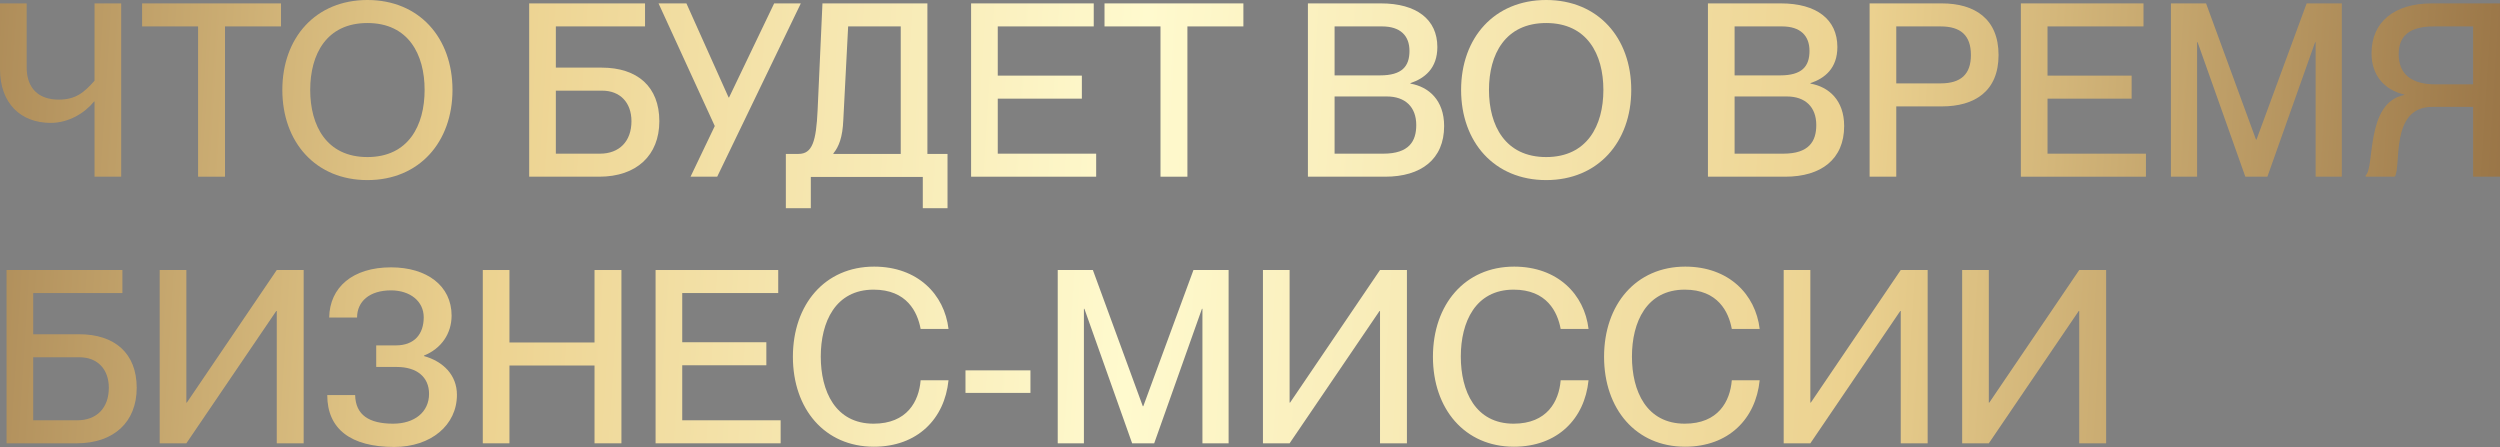 <?xml version="1.0" encoding="UTF-8"?> <svg xmlns="http://www.w3.org/2000/svg" width="2063" height="369" viewBox="0 0 2063 369" fill="none"><rect x="0" y="0" width="2063" height="369" fill="#808080" stroke="none"/> <path d="M78.005 145.809H100.006V2.8H78.005V66.604C69.204 76.605 62.204 82.205 48.403 82.205C31.802 82.205 22.001 72.805 22.001 55.603V2.8H0V57.004C0 85.205 17.001 101.406 41.803 101.406C56.603 101.406 69.804 93.406 77.605 83.805H78.005V145.809Z" fill="url(#paint0_linear_70_651)"></path> <path d="M163.457 145.809H185.658V21.801H231.861V2.8H117.254V21.801H163.457V145.809Z" fill="url(#paint1_linear_70_651)"></path> <path d="M303.189 148.609C345.992 148.609 373.393 117.207 373.393 74.205C373.393 31.202 345.992 0 303.189 0C260.386 0 232.985 31.202 232.985 74.205C232.985 117.207 260.386 148.609 303.189 148.609ZM255.986 74.205C255.986 44.803 269.387 19.001 303.189 19.001C336.991 19.001 350.392 44.803 350.392 74.205C350.392 103.606 336.991 129.608 303.189 129.608C269.387 129.608 255.986 103.606 255.986 74.205Z" fill="url(#paint2_linear_70_651)"></path> <path d="M436.677 145.809H494.48C525.282 145.809 544.084 128.208 544.084 100.006C544.084 71.604 526.082 55.803 496.481 55.803H458.678V21.801H532.283V2.8H436.677V145.809ZM458.678 126.808V74.805H496.881C511.882 74.805 521.082 84.805 521.082 100.006C521.082 116.607 511.081 126.808 495.08 126.808H458.678Z" fill="url(#paint3_linear_70_651)"></path> <path d="M569.83 145.809H591.832L660.836 2.8H638.835L601.632 80.405H601.232L566.43 2.8H543.429L589.832 104.006L569.83 145.809Z" fill="url(#paint4_linear_70_651)"></path> <path d="M648.485 171.811H669.087V146.009H761.492V171.811H781.893V127.008H765.292V2.8H678.687L674.687 91.006C673.487 116.807 670.287 127.008 658.886 127.008H648.485V171.811ZM687.688 127.008V126.608C692.288 121.007 695.288 113.207 695.888 99.206L699.888 21.801H743.291V127.008H687.688Z" fill="url(#paint5_linear_70_651)"></path> <path d="M801.348 145.809H904.554V126.808H823.349V81.405H892.753V62.404H823.349V21.801H902.554V2.8H801.348V145.809Z" fill="url(#paint6_linear_70_651)"></path> <path d="M957.646 145.809H979.848V21.801H1026.05V2.8H911.444V21.801H957.646V145.809Z" fill="url(#paint7_linear_70_651)"></path> <path d="M1079.29 145.809H1143.1C1172.7 145.809 1191.7 131.408 1191.7 104.006C1191.7 82.605 1178.9 71.604 1163.9 69.004V68.604C1175.7 64.604 1186.1 56.404 1186.1 38.802C1186.1 16.001 1168.9 2.8 1139.5 2.8H1079.29V145.809ZM1101.3 126.808V79.605H1144.5C1159.5 79.605 1168.7 88.205 1168.7 103.206C1168.7 116.607 1162.7 126.808 1141.5 126.808H1101.3ZM1101.3 62.204V21.801H1140.5C1155.5 21.801 1163.1 29.402 1163.1 42.003C1163.1 54.803 1156.9 62.204 1138.9 62.204H1101.3Z" fill="url(#paint8_linear_70_651)"></path> <path d="M1275.91 148.609C1318.71 148.609 1346.11 117.207 1346.11 74.205C1346.11 31.202 1318.71 0 1275.91 0C1233.1 0 1205.7 31.202 1205.7 74.205C1205.7 117.207 1233.1 148.609 1275.91 148.609ZM1228.7 74.205C1228.7 44.803 1242.1 19.001 1275.91 19.001C1309.71 19.001 1323.11 44.803 1323.11 74.205C1323.11 103.606 1309.71 129.608 1275.91 129.608C1242.1 129.608 1228.7 103.606 1228.7 74.205Z" fill="url(#paint9_linear_70_651)"></path> <path d="M1409.39 145.809H1473.2C1502.8 145.809 1521.8 131.408 1521.8 104.006C1521.8 82.605 1509 71.604 1494 69.004V68.604C1505.8 64.604 1516.2 56.404 1516.2 38.802C1516.2 16.001 1499 2.8 1469.6 2.8H1409.39V145.809ZM1431.39 126.808V79.605H1474.6C1489.6 79.605 1498.8 88.205 1498.8 103.206C1498.8 116.607 1492.8 126.808 1471.6 126.808H1431.39ZM1431.39 62.204V21.801H1470.6C1485.6 21.801 1493.2 29.402 1493.2 42.003C1493.2 54.803 1487 62.204 1469 62.204H1431.39Z" fill="url(#paint10_linear_70_651)"></path> <path d="M1542.8 145.809H1564.8V87.805H1602.4C1629.4 87.805 1649.21 75.405 1649.21 45.403C1649.21 15.401 1629.4 2.8 1602.4 2.8H1542.8V145.809ZM1564.8 68.804V21.801H1601.4C1618 21.801 1626.4 29.202 1626.4 45.403C1626.4 61.404 1618 68.804 1601.4 68.804H1564.8Z" fill="url(#paint11_linear_70_651)"></path> <path d="M1667.61 145.809H1770.82V126.808H1689.61V81.405H1759.02V62.404H1689.61V21.801H1768.82V2.8H1667.61V145.809Z" fill="url(#paint12_linear_70_651)"></path> <path d="M1791.45 145.809H1813.05V34.802H1813.45L1852.85 145.809H1871.05L1910.45 34.802H1910.86V145.809H1932.46V2.8H1903.45L1862.05 115.207H1861.65L1820.45 2.8H1791.45V145.809Z" fill="url(#paint13_linear_70_651)"></path> <path d="M1952.19 144.609V145.809H1976.19C1981.8 137.408 1971.99 88.205 2007 88.205H2040.8V145.809H2063V2.8H2006.8C1975.59 2.8 1956.99 18.201 1956.99 44.003C1956.99 62.204 1967.59 74.205 1984 78.005V78.405C1951.79 84.605 1959.79 138.609 1952.19 144.609ZM1979.4 44.803C1979.4 30.002 1987.8 21.801 2008.4 21.801H2040.8V69.604H2009.6C1990 69.604 1979.4 61.204 1979.4 44.803Z" fill="url(#paint14_linear_70_651)"></path> <path d="M5.4 365.823H63.204C94.006 365.823 112.807 348.221 112.807 320.02C112.807 291.618 94.806 275.817 65.204 275.817H27.402V241.815H101.006V222.814H5.4V365.823ZM27.402 346.821V294.818H65.604C80.605 294.818 89.805 304.819 89.805 320.02C89.805 336.621 79.805 346.821 63.804 346.821H27.402Z" fill="url(#paint15_linear_70_651)"></path> <path d="M131.775 365.823H153.777L227.981 256.616H228.381V365.823H250.583V222.814H228.381L154.177 332.22H153.777V222.814H131.775V365.823Z" fill="url(#paint16_linear_70_651)"></path> <path d="M325.253 368.823C355.655 368.823 377.056 350.822 377.056 325.82C377.056 309.419 365.655 298.218 349.854 293.818V293.418C364.255 287.618 372.656 275.217 372.656 260.416C372.656 235.815 352.254 220.614 322.653 220.614C290.851 220.614 272.05 237.215 271.65 262.016H294.651C294.651 248.815 304.852 239.615 322.653 239.615C338.454 239.615 349.654 248.615 349.654 261.816C349.654 275.617 342.054 285.018 326.653 285.018H310.452V302.819H327.453C343.854 302.819 354.055 311.019 354.055 325.02C354.055 340.021 342.054 349.622 324.453 349.622C304.452 349.622 293.451 342.421 293.051 326.02H270.049C270.049 354.022 289.451 368.823 325.253 368.823Z" fill="url(#paint17_linear_70_651)"></path> <path d="M398.393 365.823H420.395V301.619H490.599V365.823H512.8V222.814H490.599V282.617H420.395V222.814H398.393V365.823Z" fill="url(#paint18_linear_70_651)"></path> <path d="M540.98 365.823H644.187V346.821H562.982V301.419H632.386V282.417H562.982V241.815H642.186V222.814H540.98V365.823Z" fill="url(#paint19_linear_70_651)"></path> <path d="M721.104 368.623C757.106 368.623 779.507 345.621 782.708 313.819H759.706C758.306 331.22 748.505 349.622 720.904 349.622C689.302 349.622 677.301 322.82 677.301 294.218C677.301 265.816 689.302 239.015 720.904 239.015C748.305 239.015 757.106 257.416 759.706 271.417H782.708C779.307 242.815 757.106 220.014 721.304 220.014C680.701 220.014 654.3 251.215 654.3 294.418C654.3 337.421 680.501 368.623 721.104 368.623Z" fill="url(#paint20_linear_70_651)"></path> <path d="M796.719 324.22H850.323V305.619H796.719V324.22Z" fill="url(#paint21_linear_70_651)"></path> <path d="M872.837 365.823H894.438V254.816H894.838L934.24 365.823H952.441L991.844 254.816H992.244V365.823H1013.85V222.814H984.843L943.441 335.221H943.041L901.838 222.814H872.837V365.823Z" fill="url(#paint22_linear_70_651)"></path> <path d="M1042.18 365.823H1064.18L1138.39 256.616H1138.79V365.823H1160.99V222.814H1138.79L1064.58 332.22H1064.18V222.814H1042.18V365.823Z" fill="url(#paint23_linear_70_651)"></path> <path d="M1249.26 368.623C1285.26 368.623 1307.66 345.621 1310.86 313.819H1287.86C1286.46 331.22 1276.66 349.622 1249.06 349.622C1217.46 349.622 1205.46 322.82 1205.46 294.218C1205.46 265.816 1217.46 239.015 1249.06 239.015C1276.46 239.015 1285.26 257.416 1287.86 271.417H1310.86C1307.46 242.815 1285.26 220.014 1249.46 220.014C1208.86 220.014 1182.46 251.215 1182.46 294.418C1182.46 337.421 1208.66 368.623 1249.26 368.623Z" fill="url(#paint24_linear_70_651)"></path> <path d="M1390.48 368.623C1426.48 368.623 1448.88 345.621 1452.08 313.819H1429.08C1427.68 331.22 1417.88 349.622 1390.28 349.622C1358.68 349.622 1346.68 322.82 1346.68 294.218C1346.68 265.816 1358.68 239.015 1390.28 239.015C1417.68 239.015 1426.48 257.416 1429.08 271.417H1452.08C1448.68 242.815 1426.48 220.014 1390.68 220.014C1350.08 220.014 1323.68 251.215 1323.68 294.418C1323.68 337.421 1349.88 368.623 1390.48 368.623Z" fill="url(#paint25_linear_70_651)"></path> <path d="M1471.9 365.823H1493.9L1568.1 256.616H1568.5V365.823H1590.7V222.814H1568.5L1494.3 332.22H1493.9V222.814H1471.9V365.823Z" fill="url(#paint26_linear_70_651)"></path> <path d="M1619.17 365.823H1641.17L1715.38 256.616H1715.78V365.823H1737.98V222.814H1715.78L1641.57 332.22H1641.17V222.814H1619.17V365.823Z" fill="url(#paint27_linear_70_651)"></path> <defs> <linearGradient id="paint0_linear_70_651" x1="-627.87" y1="184.411" x2="2590.83" y2="388.794" gradientUnits="userSpaceOnUse"> <stop stop-color="#422E13"></stop> <stop offset="0.135" stop-color="#946F42"></stop> <stop offset="0.318" stop-color="#ECD290"></stop> <stop offset="0.484" stop-color="#FFFACE"></stop> <stop offset="0.667" stop-color="#ECD290"></stop> <stop offset="0.844" stop-color="#946F42"></stop> <stop offset="1" stop-color="#422E13"></stop> </linearGradient> <linearGradient id="paint1_linear_70_651" x1="-627.87" y1="184.411" x2="2590.83" y2="388.794" gradientUnits="userSpaceOnUse"> <stop stop-color="#422E13"></stop> <stop offset="0.135" stop-color="#946F42"></stop> <stop offset="0.318" stop-color="#ECD290"></stop> <stop offset="0.484" stop-color="#FFFACE"></stop> <stop offset="0.667" stop-color="#ECD290"></stop> <stop offset="0.844" stop-color="#946F42"></stop> <stop offset="1" stop-color="#422E13"></stop> </linearGradient> <linearGradient id="paint2_linear_70_651" x1="-627.87" y1="184.411" x2="2590.83" y2="388.794" gradientUnits="userSpaceOnUse"> <stop stop-color="#422E13"></stop> <stop offset="0.135" stop-color="#946F42"></stop> <stop offset="0.318" stop-color="#ECD290"></stop> <stop offset="0.484" stop-color="#FFFACE"></stop> <stop offset="0.667" stop-color="#ECD290"></stop> <stop offset="0.844" stop-color="#946F42"></stop> <stop offset="1" stop-color="#422E13"></stop> </linearGradient> <linearGradient id="paint3_linear_70_651" x1="-627.87" y1="184.411" x2="2590.83" y2="388.794" gradientUnits="userSpaceOnUse"> <stop stop-color="#422E13"></stop> <stop offset="0.135" stop-color="#946F42"></stop> <stop offset="0.318" stop-color="#ECD290"></stop> <stop offset="0.484" stop-color="#FFFACE"></stop> <stop offset="0.667" stop-color="#ECD290"></stop> <stop offset="0.844" stop-color="#946F42"></stop> <stop offset="1" stop-color="#422E13"></stop> </linearGradient> <linearGradient id="paint4_linear_70_651" x1="-627.87" y1="184.411" x2="2590.83" y2="388.794" gradientUnits="userSpaceOnUse"> <stop stop-color="#422E13"></stop> <stop offset="0.135" stop-color="#946F42"></stop> <stop offset="0.318" stop-color="#ECD290"></stop> <stop offset="0.484" stop-color="#FFFACE"></stop> <stop offset="0.667" stop-color="#ECD290"></stop> <stop offset="0.844" stop-color="#946F42"></stop> <stop offset="1" stop-color="#422E13"></stop> </linearGradient> <linearGradient id="paint5_linear_70_651" x1="-627.87" y1="184.411" x2="2590.83" y2="388.794" gradientUnits="userSpaceOnUse"> <stop stop-color="#422E13"></stop> <stop offset="0.135" stop-color="#946F42"></stop> <stop offset="0.318" stop-color="#ECD290"></stop> <stop offset="0.484" stop-color="#FFFACE"></stop> <stop offset="0.667" stop-color="#ECD290"></stop> <stop offset="0.844" stop-color="#946F42"></stop> <stop offset="1" stop-color="#422E13"></stop> </linearGradient> <linearGradient id="paint6_linear_70_651" x1="-627.87" y1="184.411" x2="2590.83" y2="388.794" gradientUnits="userSpaceOnUse"> <stop stop-color="#422E13"></stop> <stop offset="0.135" stop-color="#946F42"></stop> <stop offset="0.318" stop-color="#ECD290"></stop> <stop offset="0.484" stop-color="#FFFACE"></stop> <stop offset="0.667" stop-color="#ECD290"></stop> <stop offset="0.844" stop-color="#946F42"></stop> <stop offset="1" stop-color="#422E13"></stop> </linearGradient> <linearGradient id="paint7_linear_70_651" x1="-627.87" y1="184.411" x2="2590.83" y2="388.794" gradientUnits="userSpaceOnUse"> <stop stop-color="#422E13"></stop> <stop offset="0.135" stop-color="#946F42"></stop> <stop offset="0.318" stop-color="#ECD290"></stop> <stop offset="0.484" stop-color="#FFFACE"></stop> <stop offset="0.667" stop-color="#ECD290"></stop> <stop offset="0.844" stop-color="#946F42"></stop> <stop offset="1" stop-color="#422E13"></stop> </linearGradient> <linearGradient id="paint8_linear_70_651" x1="-627.87" y1="184.411" x2="2590.83" y2="388.794" gradientUnits="userSpaceOnUse"> <stop stop-color="#422E13"></stop> <stop offset="0.135" stop-color="#946F42"></stop> <stop offset="0.318" stop-color="#ECD290"></stop> <stop offset="0.484" stop-color="#FFFACE"></stop> <stop offset="0.667" stop-color="#ECD290"></stop> <stop offset="0.844" stop-color="#946F42"></stop> <stop offset="1" stop-color="#422E13"></stop> </linearGradient> <linearGradient id="paint9_linear_70_651" x1="-627.87" y1="184.411" x2="2590.83" y2="388.794" gradientUnits="userSpaceOnUse"> <stop stop-color="#422E13"></stop> <stop offset="0.135" stop-color="#946F42"></stop> <stop offset="0.318" stop-color="#ECD290"></stop> <stop offset="0.484" stop-color="#FFFACE"></stop> <stop offset="0.667" stop-color="#ECD290"></stop> <stop offset="0.844" stop-color="#946F42"></stop> <stop offset="1" stop-color="#422E13"></stop> </linearGradient> <linearGradient id="paint10_linear_70_651" x1="-627.87" y1="184.411" x2="2590.83" y2="388.794" gradientUnits="userSpaceOnUse"> <stop stop-color="#422E13"></stop> <stop offset="0.135" stop-color="#946F42"></stop> <stop offset="0.318" stop-color="#ECD290"></stop> <stop offset="0.484" stop-color="#FFFACE"></stop> <stop offset="0.667" stop-color="#ECD290"></stop> <stop offset="0.844" stop-color="#946F42"></stop> <stop offset="1" stop-color="#422E13"></stop> </linearGradient> <linearGradient id="paint11_linear_70_651" x1="-627.87" y1="184.411" x2="2590.83" y2="388.794" gradientUnits="userSpaceOnUse"> <stop stop-color="#422E13"></stop> <stop offset="0.135" stop-color="#946F42"></stop> <stop offset="0.318" stop-color="#ECD290"></stop> <stop offset="0.484" stop-color="#FFFACE"></stop> <stop offset="0.667" stop-color="#ECD290"></stop> <stop offset="0.844" stop-color="#946F42"></stop> <stop offset="1" stop-color="#422E13"></stop> </linearGradient> <linearGradient id="paint12_linear_70_651" x1="-627.87" y1="184.411" x2="2590.83" y2="388.794" gradientUnits="userSpaceOnUse"> <stop stop-color="#422E13"></stop> <stop offset="0.135" stop-color="#946F42"></stop> <stop offset="0.318" stop-color="#ECD290"></stop> <stop offset="0.484" stop-color="#FFFACE"></stop> <stop offset="0.667" stop-color="#ECD290"></stop> <stop offset="0.844" stop-color="#946F42"></stop> <stop offset="1" stop-color="#422E13"></stop> </linearGradient> <linearGradient id="paint13_linear_70_651" x1="-627.87" y1="184.411" x2="2590.83" y2="388.794" gradientUnits="userSpaceOnUse"> <stop stop-color="#422E13"></stop> <stop offset="0.135" stop-color="#946F42"></stop> <stop offset="0.318" stop-color="#ECD290"></stop> <stop offset="0.484" stop-color="#FFFACE"></stop> <stop offset="0.667" stop-color="#ECD290"></stop> <stop offset="0.844" stop-color="#946F42"></stop> <stop offset="1" stop-color="#422E13"></stop> </linearGradient> <linearGradient id="paint14_linear_70_651" x1="-627.87" y1="184.411" x2="2590.83" y2="388.794" gradientUnits="userSpaceOnUse"> <stop stop-color="#422E13"></stop> <stop offset="0.135" stop-color="#946F42"></stop> <stop offset="0.318" stop-color="#ECD290"></stop> <stop offset="0.484" stop-color="#FFFACE"></stop> <stop offset="0.667" stop-color="#ECD290"></stop> <stop offset="0.844" stop-color="#946F42"></stop> <stop offset="1" stop-color="#422E13"></stop> </linearGradient> <linearGradient id="paint15_linear_70_651" x1="-627.87" y1="184.411" x2="2590.83" y2="388.794" gradientUnits="userSpaceOnUse"> <stop stop-color="#422E13"></stop> <stop offset="0.135" stop-color="#946F42"></stop> <stop offset="0.318" stop-color="#ECD290"></stop> <stop offset="0.484" stop-color="#FFFACE"></stop> <stop offset="0.667" stop-color="#ECD290"></stop> <stop offset="0.844" stop-color="#946F42"></stop> <stop offset="1" stop-color="#422E13"></stop> </linearGradient> <linearGradient id="paint16_linear_70_651" x1="-627.87" y1="184.411" x2="2590.83" y2="388.794" gradientUnits="userSpaceOnUse"> <stop stop-color="#422E13"></stop> <stop offset="0.135" stop-color="#946F42"></stop> <stop offset="0.318" stop-color="#ECD290"></stop> <stop offset="0.484" stop-color="#FFFACE"></stop> <stop offset="0.667" stop-color="#ECD290"></stop> <stop offset="0.844" stop-color="#946F42"></stop> <stop offset="1" stop-color="#422E13"></stop> </linearGradient> <linearGradient id="paint17_linear_70_651" x1="-627.87" y1="184.411" x2="2590.83" y2="388.794" gradientUnits="userSpaceOnUse"> <stop stop-color="#422E13"></stop> <stop offset="0.135" stop-color="#946F42"></stop> <stop offset="0.318" stop-color="#ECD290"></stop> <stop offset="0.484" stop-color="#FFFACE"></stop> <stop offset="0.667" stop-color="#ECD290"></stop> <stop offset="0.844" stop-color="#946F42"></stop> <stop offset="1" stop-color="#422E13"></stop> </linearGradient> <linearGradient id="paint18_linear_70_651" x1="-627.87" y1="184.411" x2="2590.83" y2="388.794" gradientUnits="userSpaceOnUse"> <stop stop-color="#422E13"></stop> <stop offset="0.135" stop-color="#946F42"></stop> <stop offset="0.318" stop-color="#ECD290"></stop> <stop offset="0.484" stop-color="#FFFACE"></stop> <stop offset="0.667" stop-color="#ECD290"></stop> <stop offset="0.844" stop-color="#946F42"></stop> <stop offset="1" stop-color="#422E13"></stop> </linearGradient> <linearGradient id="paint19_linear_70_651" x1="-627.87" y1="184.411" x2="2590.83" y2="388.794" gradientUnits="userSpaceOnUse"> <stop stop-color="#422E13"></stop> <stop offset="0.135" stop-color="#946F42"></stop> <stop offset="0.318" stop-color="#ECD290"></stop> <stop offset="0.484" stop-color="#FFFACE"></stop> <stop offset="0.667" stop-color="#ECD290"></stop> <stop offset="0.844" stop-color="#946F42"></stop> <stop offset="1" stop-color="#422E13"></stop> </linearGradient> <linearGradient id="paint20_linear_70_651" x1="-627.87" y1="184.411" x2="2590.83" y2="388.794" gradientUnits="userSpaceOnUse"> <stop stop-color="#422E13"></stop> <stop offset="0.135" stop-color="#946F42"></stop> <stop offset="0.318" stop-color="#ECD290"></stop> <stop offset="0.484" stop-color="#FFFACE"></stop> <stop offset="0.667" stop-color="#ECD290"></stop> <stop offset="0.844" stop-color="#946F42"></stop> <stop offset="1" stop-color="#422E13"></stop> </linearGradient> <linearGradient id="paint21_linear_70_651" x1="-627.87" y1="184.411" x2="2590.83" y2="388.794" gradientUnits="userSpaceOnUse"> <stop stop-color="#422E13"></stop> <stop offset="0.135" stop-color="#946F42"></stop> <stop offset="0.318" stop-color="#ECD290"></stop> <stop offset="0.484" stop-color="#FFFACE"></stop> <stop offset="0.667" stop-color="#ECD290"></stop> <stop offset="0.844" stop-color="#946F42"></stop> <stop offset="1" stop-color="#422E13"></stop> </linearGradient> <linearGradient id="paint22_linear_70_651" x1="-627.87" y1="184.411" x2="2590.83" y2="388.794" gradientUnits="userSpaceOnUse"> <stop stop-color="#422E13"></stop> <stop offset="0.135" stop-color="#946F42"></stop> <stop offset="0.318" stop-color="#ECD290"></stop> <stop offset="0.484" stop-color="#FFFACE"></stop> <stop offset="0.667" stop-color="#ECD290"></stop> <stop offset="0.844" stop-color="#946F42"></stop> <stop offset="1" stop-color="#422E13"></stop> </linearGradient> <linearGradient id="paint23_linear_70_651" x1="-627.87" y1="184.411" x2="2590.83" y2="388.794" gradientUnits="userSpaceOnUse"> <stop stop-color="#422E13"></stop> <stop offset="0.135" stop-color="#946F42"></stop> <stop offset="0.318" stop-color="#ECD290"></stop> <stop offset="0.484" stop-color="#FFFACE"></stop> <stop offset="0.667" stop-color="#ECD290"></stop> <stop offset="0.844" stop-color="#946F42"></stop> <stop offset="1" stop-color="#422E13"></stop> </linearGradient> <linearGradient id="paint24_linear_70_651" x1="-627.87" y1="184.411" x2="2590.83" y2="388.794" gradientUnits="userSpaceOnUse"> <stop stop-color="#422E13"></stop> <stop offset="0.135" stop-color="#946F42"></stop> <stop offset="0.318" stop-color="#ECD290"></stop> <stop offset="0.484" stop-color="#FFFACE"></stop> <stop offset="0.667" stop-color="#ECD290"></stop> <stop offset="0.844" stop-color="#946F42"></stop> <stop offset="1" stop-color="#422E13"></stop> </linearGradient> <linearGradient id="paint25_linear_70_651" x1="-627.87" y1="184.411" x2="2590.83" y2="388.794" gradientUnits="userSpaceOnUse"> <stop stop-color="#422E13"></stop> <stop offset="0.135" stop-color="#946F42"></stop> <stop offset="0.318" stop-color="#ECD290"></stop> <stop offset="0.484" stop-color="#FFFACE"></stop> <stop offset="0.667" stop-color="#ECD290"></stop> <stop offset="0.844" stop-color="#946F42"></stop> <stop offset="1" stop-color="#422E13"></stop> </linearGradient> <linearGradient id="paint26_linear_70_651" x1="-627.87" y1="184.411" x2="2590.83" y2="388.794" gradientUnits="userSpaceOnUse"> <stop stop-color="#422E13"></stop> <stop offset="0.135" stop-color="#946F42"></stop> <stop offset="0.318" stop-color="#ECD290"></stop> <stop offset="0.484" stop-color="#FFFACE"></stop> <stop offset="0.667" stop-color="#ECD290"></stop> <stop offset="0.844" stop-color="#946F42"></stop> <stop offset="1" stop-color="#422E13"></stop> </linearGradient> <linearGradient id="paint27_linear_70_651" x1="-627.87" y1="184.411" x2="2590.83" y2="388.794" gradientUnits="userSpaceOnUse"> <stop stop-color="#422E13"></stop> <stop offset="0.135" stop-color="#946F42"></stop> <stop offset="0.318" stop-color="#ECD290"></stop> <stop offset="0.484" stop-color="#FFFACE"></stop> <stop offset="0.667" stop-color="#ECD290"></stop> <stop offset="0.844" stop-color="#946F42"></stop> <stop offset="1" stop-color="#422E13"></stop> </linearGradient> </defs> </svg> 
